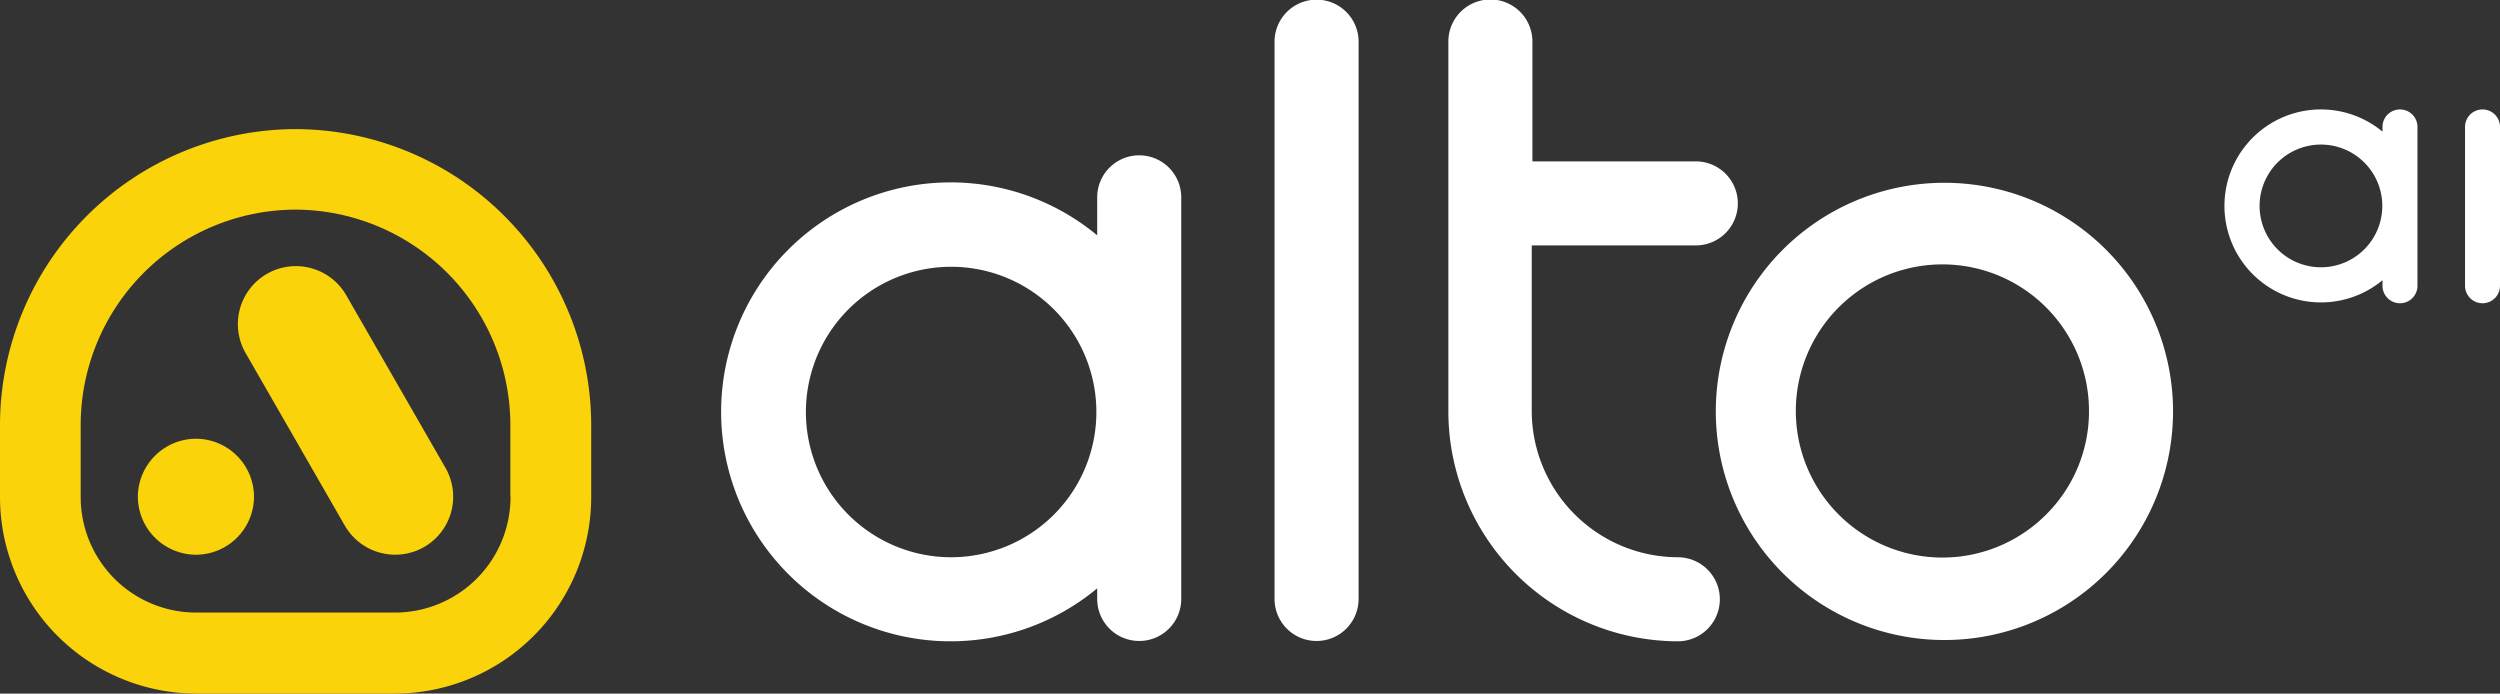 <?xml version="1.0" encoding="UTF-8"?> <svg xmlns="http://www.w3.org/2000/svg" viewBox="0 0 148.72 41.26"><rect x="0" y="0" width="148.72" height="41.26" fill="#333333" stroke="none"/> <defs> <style>.cls-1{fill:#fff;}.cls-1,.cls-2{fill-rule:evenodd;}.cls-2{fill:#fad30b;}</style> </defs> <title>sdlogo_yellowРесурс 3</title> <g id="Слой_2" data-name="Слой 2"> <g id="Layer_1" data-name="Layer 1"> <path class="cls-1" d="M91.12,24.47a8.72,8.72,0,0,0,8.69,8.68,2.49,2.49,0,0,1,0,5A13.69,13.69,0,0,1,86.16,24.47v-22a2.48,2.48,0,1,1,5,0V9.6h9.72a2.48,2.48,0,1,1,0,5H91.12v9.91ZM62.71,30.6a8.64,8.64,0,1,0-6.13,2.55,8.66,8.66,0,0,0,6.13-2.55ZM65.27,35a13.65,13.65,0,1,1,0-21V11.74a2.48,2.48,0,0,1,5,0V35.63a2.48,2.48,0,1,1-5,0V35Zm59-10.51a8.72,8.72,0,1,0-2.56,6.13,8.66,8.66,0,0,0,2.56-6.13Zm1-9.65a13.6,13.6,0,1,0,4,9.65,13.6,13.6,0,0,0-4-9.65ZM75.82,2.48a2.49,2.49,0,0,1,5,0V35.63a2.49,2.49,0,1,1-5,0Z"></path> <path class="cls-1" d="M140.65,14.83a3.65,3.65,0,0,0-2.58-6.23,3.65,3.65,0,1,0,2.58,6.23Zm1.08,1.84a5.74,5.74,0,1,1,0-8.84V7.55a1,1,0,0,1,2.08,0V17a1,1,0,0,1-2.08,0v-.28Zm4.91-9.12a1,1,0,0,1,2.08,0V17a1,1,0,0,1-2.08,0Z"></path> <path class="cls-2" d="M26.5,27.83l0,0a3.45,3.45,0,0,1-1.27,4.71h0a3.46,3.46,0,0,1-4.71-1.26v0h0L14.61,21l0,0a3.45,3.45,0,0,1,1.27-4.71h0a3.46,3.46,0,0,1,4.71,1.26h0v0L26.5,27.83Zm-3,13.43A11.7,11.7,0,0,0,35.17,29.6v-.08h0V25.26A17.64,17.64,0,0,0,17.58,7.68h0A17.63,17.63,0,0,0,0,25.26v4.26H0v.08A11.7,11.7,0,0,0,11.66,41.26Zm6.86-11.74V25.26A12.83,12.83,0,0,0,17.58,12.47h0A12.82,12.82,0,0,0,4.8,25.26v4.32a6.87,6.87,0,0,0,6.86,6.86H23.51a6.88,6.88,0,0,0,6.86-6.86v-.06ZM11.66,26.1A3.47,3.47,0,0,0,8.2,29.55v0A3.47,3.47,0,0,0,11.66,33h0a3.46,3.46,0,0,0,3.45-3.45v0a3.46,3.46,0,0,0-3.45-3.45Z"></path> </g> </g> </svg> 